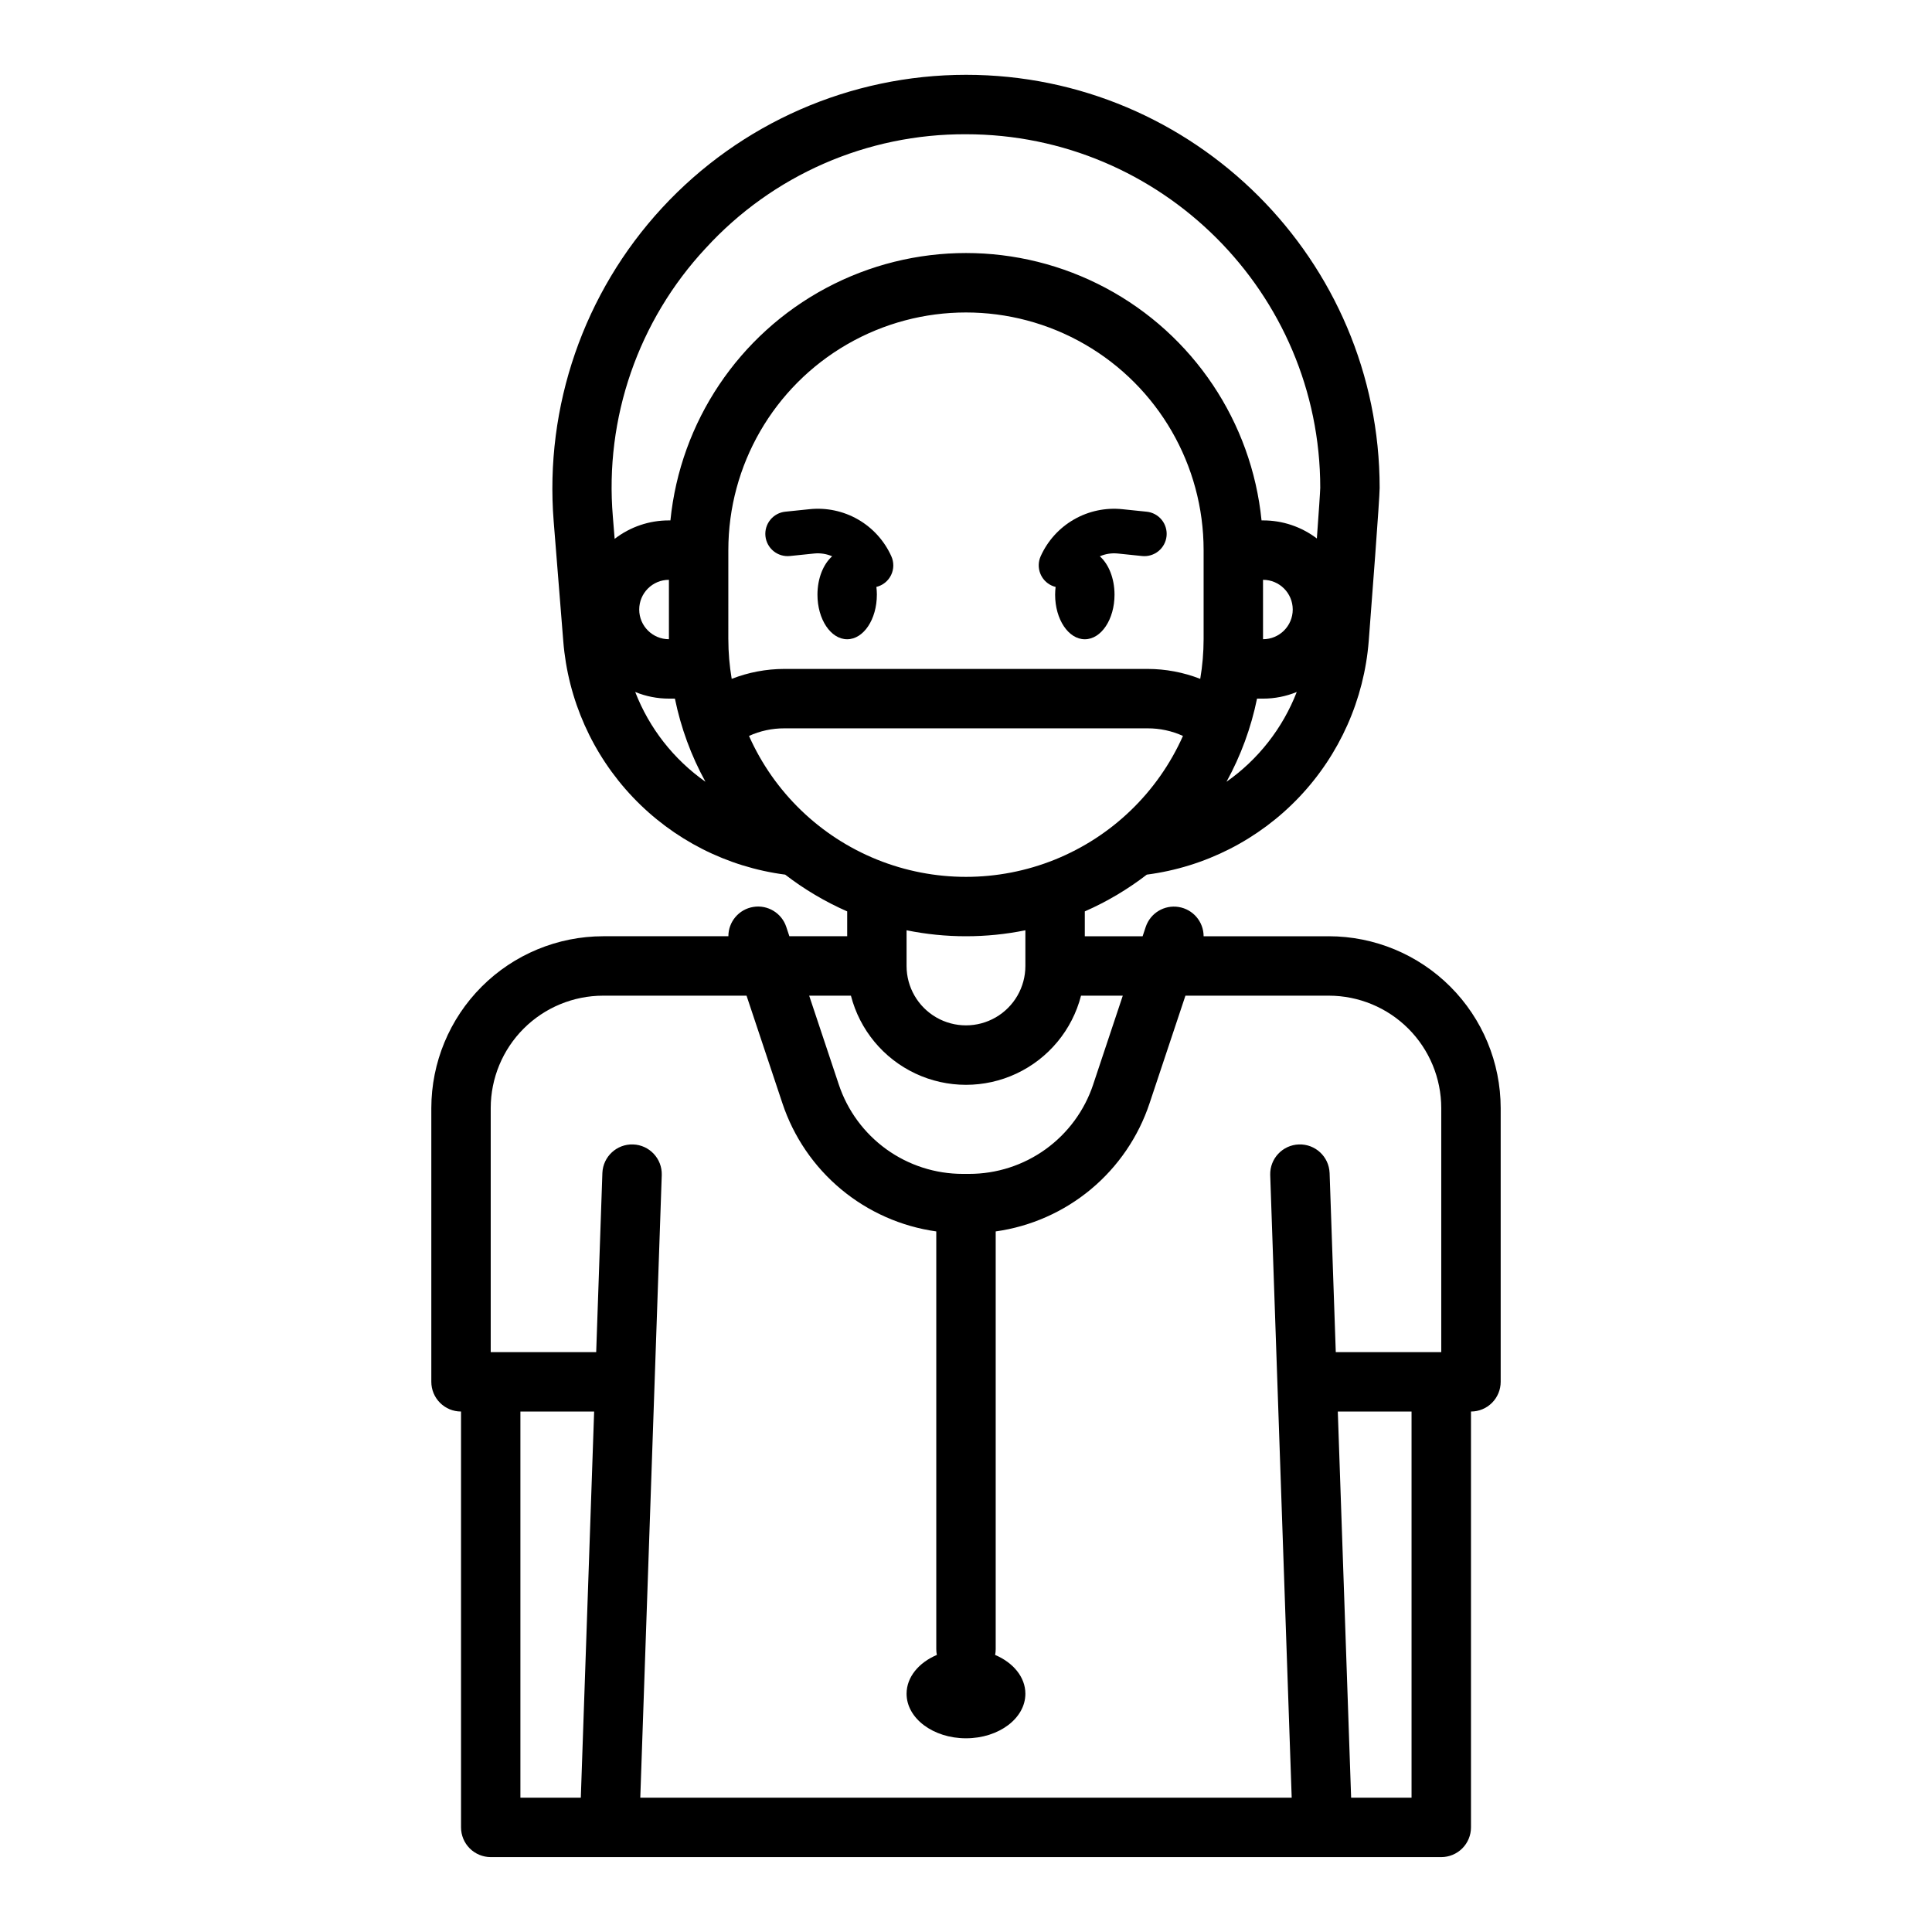 <?xml version="1.0" encoding="UTF-8"?>
<!-- Uploaded to: SVG Repo, www.svgrepo.com, Generator: SVG Repo Mixer Tools -->
<svg fill="#000000" width="800px" height="800px" version="1.1" viewBox="144 144 512 512" xmlns="http://www.w3.org/2000/svg">
 <g>
  <path d="m353.33 291.35 6.434-0.664h0.004c1.625-0.164 3.262 0.09 4.762 0.738-2.328 2.055-3.894 5.836-3.894 10.176 0 6.519 3.523 11.809 7.871 11.809 4.348 0 7.871-5.285 7.871-11.809h0.004c-0.004-0.688-0.047-1.375-0.129-2.062 1.703-0.41 3.133-1.566 3.898-3.141 0.762-1.578 0.781-3.414 0.051-5.008-1.844-4.086-4.926-7.488-8.809-9.723-3.887-2.234-8.375-3.188-12.836-2.727l-6.434 0.664c-1.559 0.156-2.988 0.93-3.977 2.144-0.992 1.215-1.457 2.773-1.297 4.332 0.16 1.559 0.934 2.988 2.148 3.977 1.215 0.988 2.773 1.453 4.332 1.293z"/>
  <path d="m422.75 299.2c0.32 0.145 0.656 0.258 0.996 0.34-0.082 0.688-0.125 1.375-0.129 2.062 0 6.519 3.523 11.809 7.871 11.809s7.871-5.285 7.871-11.809c0-4.344-1.566-8.125-3.894-10.176h0.004c1.496-0.652 3.137-0.906 4.762-0.738l6.434 0.664h0.004c1.559 0.16 3.117-0.305 4.332-1.293 1.215-0.988 1.988-2.418 2.148-3.977 0.16-1.559-0.305-3.117-1.293-4.332-0.988-1.215-2.422-1.988-3.981-2.144l-6.434-0.664c-4.457-0.465-8.949 0.488-12.836 2.723-3.887 2.234-6.969 5.641-8.809 9.727-1.34 2.973-0.02 6.469 2.953 7.809z"/>
  <path d="m496.16 392.12h-33.188c-0.008-3.856-2.805-7.141-6.613-7.758-3.805-0.617-7.5 1.613-8.727 5.269l-0.828 2.488h-15.32v-6.594 0.004c5.852-2.57 11.367-5.84 16.43-9.742 15.418-2.016 29.676-9.266 40.383-20.539 10.707-11.273 17.211-25.883 18.43-41.383 0.68-8.805 2.894-37.746 2.894-40.559 0-60.363-49.176-109.48-109.62-109.48-30.594 0.004-59.793 12.785-80.543 35.262-20.75 22.477-31.164 52.602-28.727 83.094l2.539 31.703v0.004c1.219 15.496 7.727 30.102 18.434 41.371s24.961 18.516 40.375 20.527c5.062 3.902 10.578 7.172 16.434 9.742v6.586h-15.32l-0.828-2.488c-1.219-3.664-4.918-5.902-8.73-5.281-3.812 0.617-6.613 3.91-6.609 7.769h-33.191c-12.07 0.016-23.645 4.816-32.18 13.352-8.535 8.535-13.336 20.109-13.352 32.18v72.551c0 2.086 0.832 4.09 2.309 5.566 1.477 1.477 3.477 2.305 5.566 2.305v110.21c0 2.086 0.828 4.09 2.305 5.566 1.477 1.473 3.477 2.305 5.566 2.305h251.9c2.09 0 4.09-0.832 5.566-2.305 1.477-1.477 2.309-3.481 2.309-5.566v-110.21c2.086 0 4.09-0.828 5.566-2.305 1.477-1.477 2.305-3.481 2.305-5.566v-72.551c-0.016-12.07-4.816-23.645-13.352-32.18-8.535-8.535-20.109-13.336-32.18-13.352zm-174.89-78.719c-4.348 0-7.871-3.523-7.871-7.871s3.523-7.871 7.871-7.871zm15.742 0 0.004-23.617c0-22.5 12.004-43.289 31.488-54.539s43.488-11.25 62.977 0c19.484 11.25 31.488 32.039 31.488 54.539v23.617c-0.004 3.519-0.305 7.035-0.895 10.504-4.445-1.734-9.176-2.625-13.945-2.633h-96.277c-4.769 0.008-9.5 0.898-13.945 2.633-0.59-3.469-0.887-6.984-0.891-10.504zm141.7-15.742h0.004c4.348 0 7.871 3.523 7.871 7.871s-3.523 7.871-7.871 7.871zm-136.22 41.371c2.941-1.336 6.133-2.023 9.363-2.012h96.277c3.231-0.012 6.426 0.676 9.363 2.012-6.633 14.906-18.797 26.652-33.922 32.766-15.125 6.109-32.035 6.109-47.16 0-15.125-6.113-27.289-17.859-33.922-32.766zm126.54 12.148c3.793-6.894 6.519-14.324 8.094-22.035h1.586c3.066 0.004 6.102-0.594 8.941-1.762-3.723 9.598-10.199 17.875-18.621 23.797zm-138.01-141.41c17.695-19.348 42.75-30.312 68.973-30.191 51.766 0 93.883 42.051 93.883 93.695-0.02 1.055-0.395 6.5-0.898 13.43-4.102-3.117-9.113-4.801-14.266-4.789h-0.395c-2.621-26.125-18.098-49.223-41.262-61.586s-50.965-12.363-74.129 0c-23.164 12.363-38.641 35.461-41.262 61.586h-0.395c-5.203-0.012-10.262 1.707-14.383 4.887l-0.477-5.871c-2.207-26.129 6.731-51.977 24.609-71.16zm-18.688 117.61c2.836 1.168 5.871 1.766 8.938 1.762h1.586c1.574 7.711 4.301 15.141 8.094 22.035-8.418-5.922-14.898-14.199-18.617-23.797zm87.66 64.738c5.285 0.004 10.562-0.527 15.742-1.582v9.457c0 5.625-3 10.82-7.871 13.633s-10.875 2.812-15.746 0-7.871-8.008-7.871-13.633v-9.457c5.184 1.055 10.457 1.586 15.746 1.582zm-30.492 15.742v0.004c2.34 9.082 8.605 16.645 17.094 20.637 8.484 3.988 18.309 3.988 26.793 0 8.488-3.992 14.754-11.555 17.094-20.637h11.066l-7.844 23.531h0.004c-2.297 6.906-6.707 12.91-12.613 17.168-5.902 4.254-12.996 6.539-20.273 6.531h-1.664 0.004c-7.277 0.008-14.371-2.277-20.273-6.531-5.902-4.258-10.316-10.262-12.609-17.168l-7.844-23.531zm-87.59 110.21h19.539l-3.531 102.34h-16.008zm204.4 102.34h-172.63l5.691-165.04c0.113-4.324-3.277-7.93-7.598-8.078-4.32-0.148-7.953 3.215-8.137 7.535l-1.641 47.504h-27.953v-64.68c0.008-7.898 3.148-15.469 8.73-21.055 5.586-5.582 13.156-8.723 21.055-8.73h38.012l9.504 28.512c2.957 8.898 8.344 16.793 15.547 22.793 7.207 6 15.945 9.871 25.23 11.172v110.71c0.004 0.512 0.051 1.023 0.152 1.523-4.785 2.027-8.023 5.871-8.023 10.285 0 6.519 7.051 11.809 15.742 11.809 8.695 0 15.742-5.285 15.742-11.809 0-4.414-3.238-8.258-8.023-10.285h0.004c0.102-0.5 0.152-1.012 0.152-1.523v-110.71c9.285-1.301 18.023-5.172 25.23-11.172 7.203-6 12.59-13.895 15.547-22.793l9.504-28.512h38.012c7.898 0.008 15.469 3.148 21.055 8.73 5.582 5.586 8.723 13.156 8.73 21.055v64.68h-27.953l-1.637-47.504h-0.004c-0.18-4.32-3.812-7.684-8.137-7.535-4.32 0.148-7.711 3.754-7.598 8.078zm31.762 0h-16.012l-3.531-102.34h19.543z"/>
 </g>
</svg>